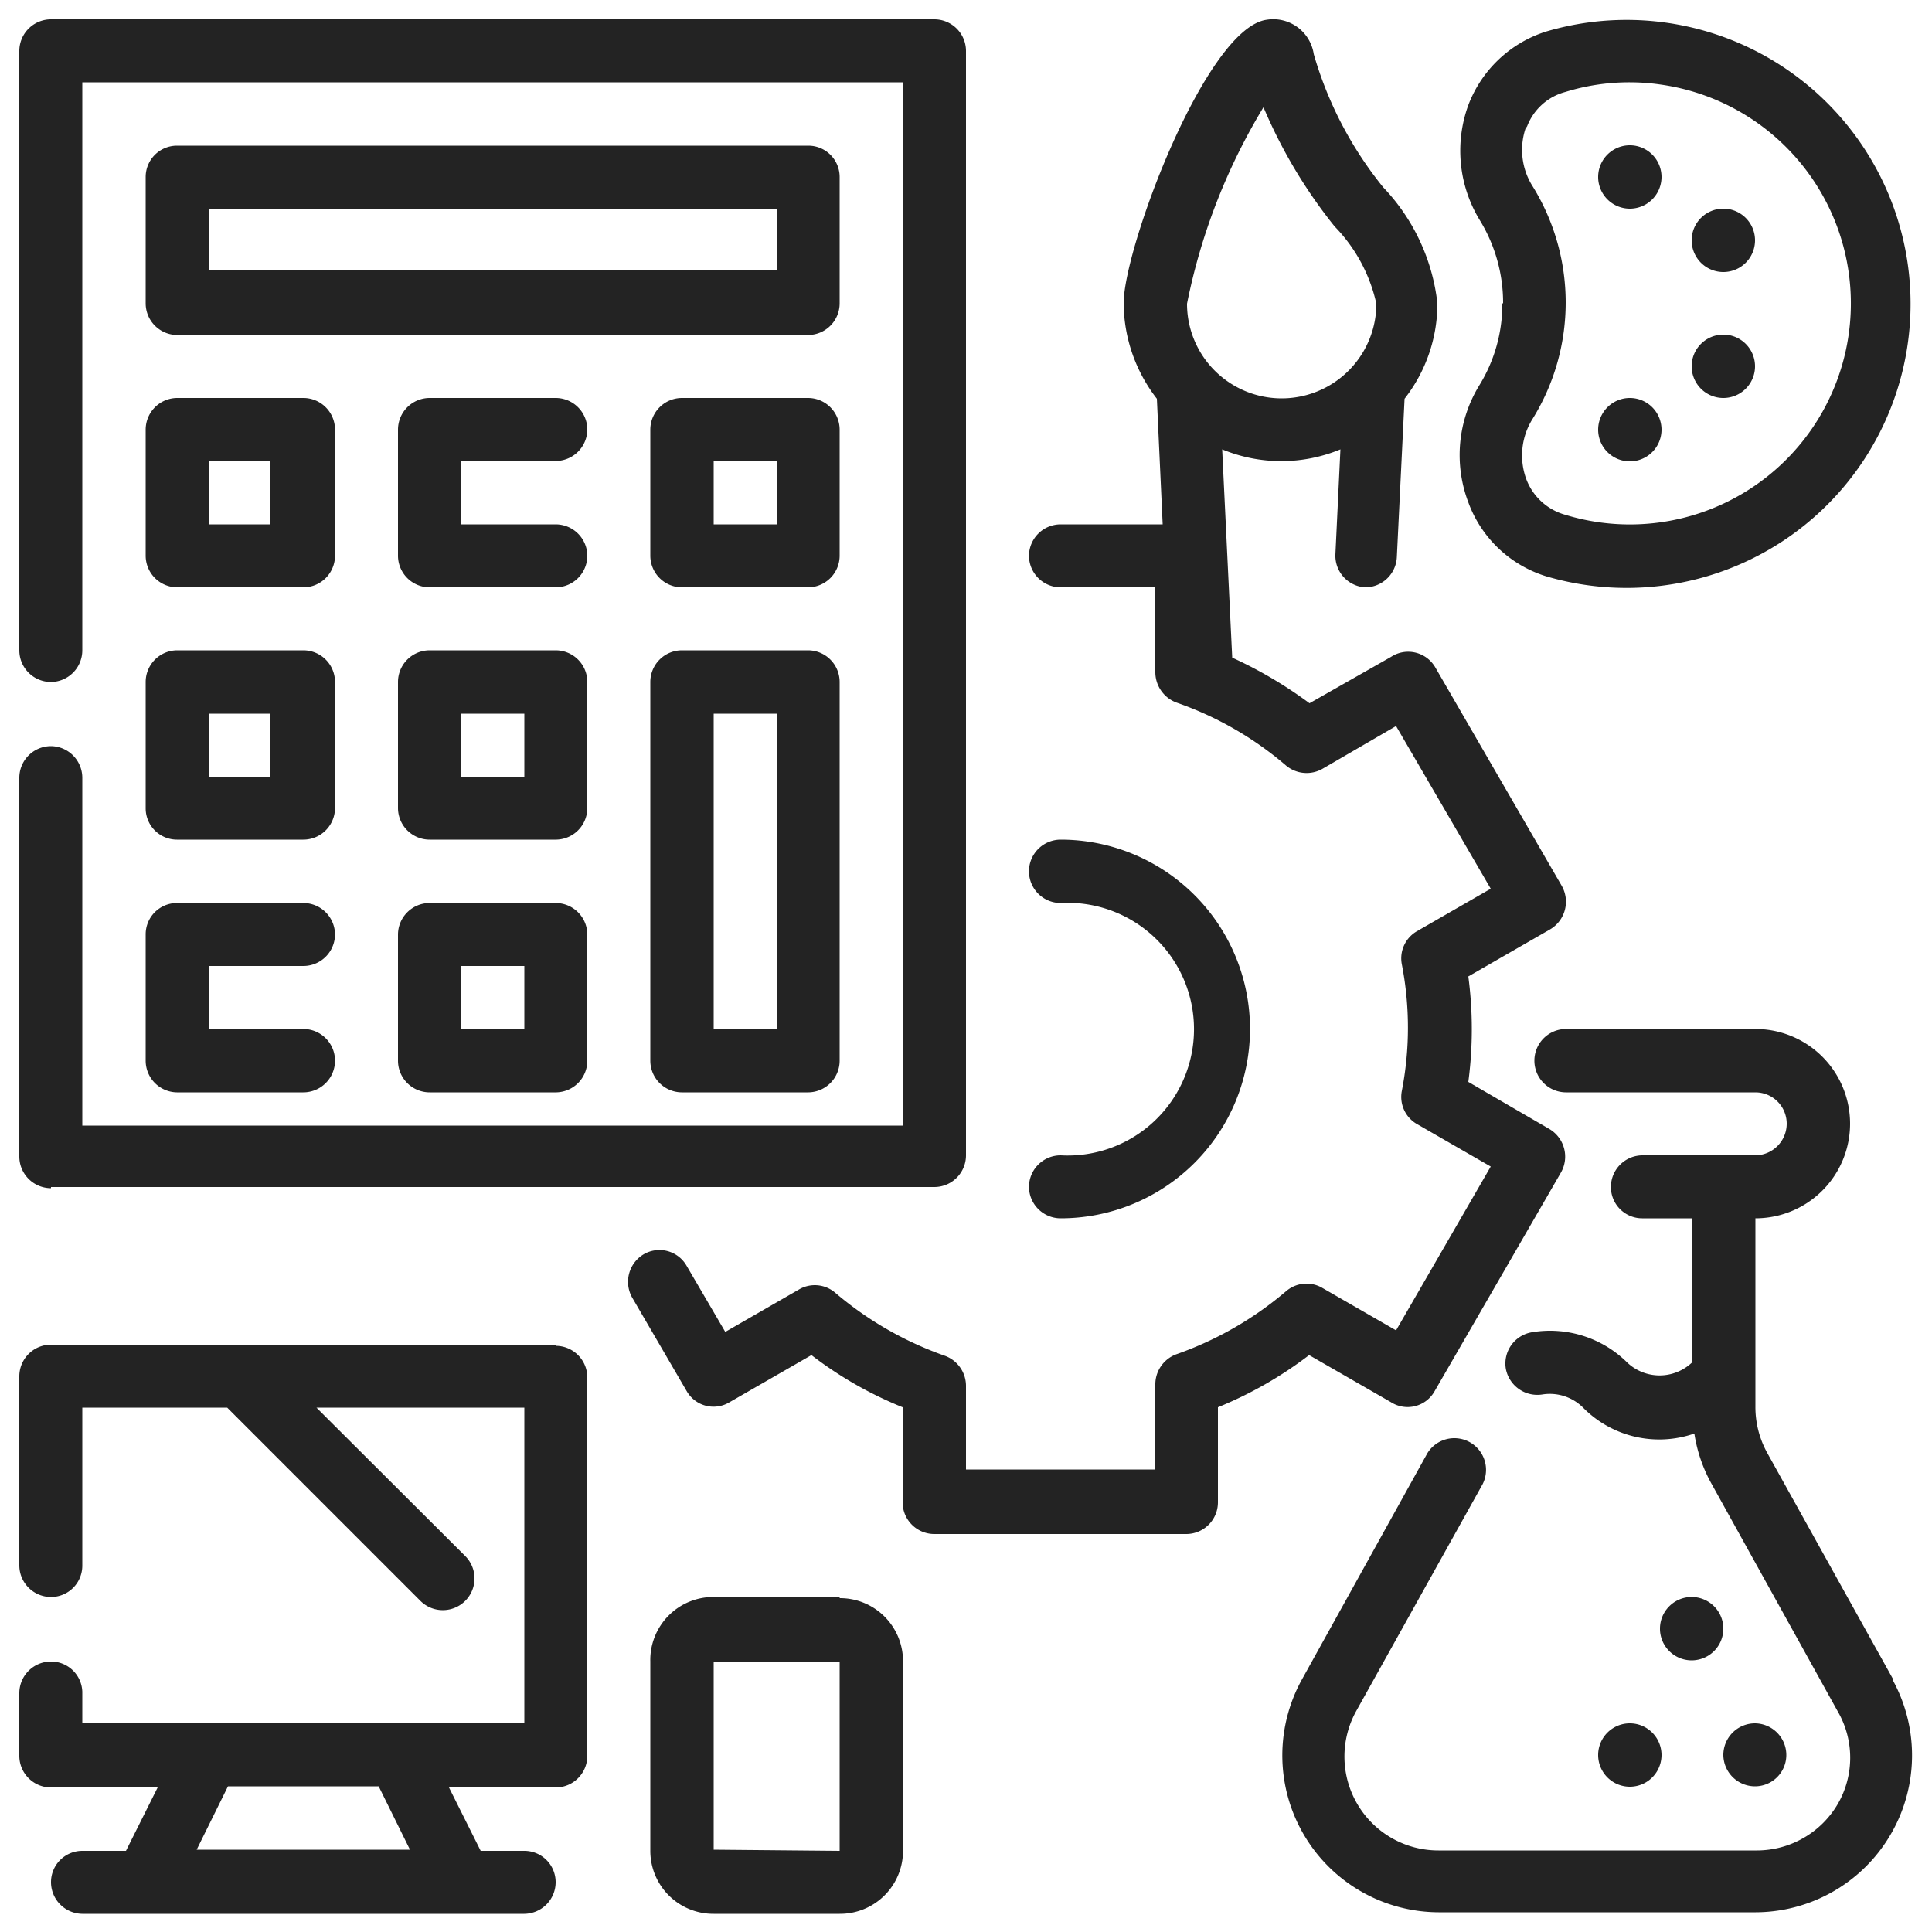 <svg id="Layer_1" data-name="Layer 1" xmlns="http://www.w3.org/2000/svg" viewBox="0 0 50 50"><defs><style>.cls-1{fill:#232323;}</style></defs><path class="cls-1" d="M36,36.29A.8.8,0,0,0,37.13,36l3.27-5.66a.83.83,0,0,0-.3-1.12L38,28a10.4,10.4,0,0,0,0-2.73l2.12-1.22a.83.83,0,0,0,.3-1.12l-3.27-5.65A.81.81,0,0,0,36,17L33.89,18.2a11.1,11.1,0,0,0-2-1.18l-.26-5.39a4,4,0,0,0,3.06,0l-.13,2.72a.82.82,0,0,0,.77.85h0a.82.82,0,0,0,.82-.78l.2-4.1a4,4,0,0,0,.85-2.47,5.18,5.18,0,0,0-1.4-3A9.76,9.76,0,0,1,34,1.4,1.06,1.06,0,0,0,32.79.51c-1.58.2-3.71,5.91-3.71,7.34a4.07,4.07,0,0,0,.86,2.47l.15,3.25H27.45a.82.82,0,0,0-.82.81.82.82,0,0,0,.82.82H29.9v2.2a.84.84,0,0,0,.54.78,8.76,8.76,0,0,1,2.84,1.63.83.83,0,0,0,.94.09l1.91-1.11L38.58,23l-1.91,1.1a.81.81,0,0,0-.39.86,8.57,8.57,0,0,1,0,3.27.81.81,0,0,0,.39.86l1.91,1.1-2.45,4.24-1.91-1.1a.81.81,0,0,0-.94.09,8.94,8.94,0,0,1-2.84,1.63.83.83,0,0,0-.54.77v2.21H25V35.86a.83.83,0,0,0-.54-.77,8.94,8.94,0,0,1-2.84-1.63.81.81,0,0,0-.94-.09l-1.91,1.1-1-1.71a.81.81,0,0,0-1.11-.3.83.83,0,0,0-.3,1.12L17.77,36a.8.8,0,0,0,1.11.29L21,35.07a10,10,0,0,0,2.36,1.35v2.46a.82.82,0,0,0,.81.82h6.54a.82.82,0,0,0,.81-.82V36.42a10.23,10.23,0,0,0,2.36-1.35ZM32.68,2.73a13,13,0,0,0,1.86,3.13,4.14,4.14,0,0,1,1.08,2,2.45,2.45,0,0,1-4.9,0,15.77,15.77,0,0,1,2-5.12Zm0,0"/><path class="cls-1" d="M27.45,29.9a.82.82,0,0,0-.82.82.82.82,0,0,0,.82.81,4.9,4.9,0,1,0,0-9.8.82.82,0,0,0,0,1.64,3.27,3.27,0,1,1,0,6.53Zm0,0"/><path class="cls-1" d="M46.23,45.42a.81.81,0,0,1-.81.81.82.82,0,0,1-.82-.81.82.82,0,0,1,.82-.82.82.82,0,0,1,.81.82Zm0,0"/><path class="cls-1" d="M44.6,42.15a.82.82,0,0,1-.82.82.82.82,0,0,1,0-1.64.82.82,0,0,1,.82.82Zm0,0"/><path class="cls-1" d="M43,45.42a.82.82,0,0,1-1.64,0,.82.82,0,0,1,1.64,0Zm0,0"/><path class="cls-1" d="M49,43.47l-3.27-5.88a2.45,2.45,0,0,1-.3-1.19V31.53a2.45,2.45,0,0,0,0-4.9h-4.9a.82.82,0,1,0,0,1.64h4.9a.81.81,0,0,1,.81.81.82.82,0,0,1-.81.82H42.5a.82.82,0,0,0-.81.82.81.81,0,0,0,.81.81h1.28v3.74a1.22,1.22,0,0,1-1.66,0,2.84,2.84,0,0,0-2.48-.79.82.82,0,0,0-.67.94.83.83,0,0,0,.94.67,1.22,1.22,0,0,1,1.06.34,2.77,2.77,0,0,0,2.88.67,3.85,3.85,0,0,0,.45,1.31l3.26,5.88a2.39,2.39,0,0,1,0,2.4,2.43,2.43,0,0,1-2.09,1.2H37.23a2.43,2.43,0,0,1-2.13-3.61l3.27-5.87a.82.82,0,0,0-1.43-.8l-3.26,5.88a4.06,4.06,0,0,0,3.55,6h8.21a4.06,4.06,0,0,0,3.55-6Zm0,0"/><path class="cls-1" d="M1.32,30.72H24.18A.82.82,0,0,0,25,29.9V1.32A.82.82,0,0,0,24.18.5H1.32a.82.82,0,0,0-.82.82V16.83a.82.82,0,0,0,.82.82.82.82,0,0,0,.81-.82V2.13H23.37v27H2.13v-9a.82.82,0,0,0-.81-.82.82.82,0,0,0-.82.82v9.8a.82.82,0,0,0,.82.82Zm0,0"/><path class="cls-1" d="M21.73,4.58a.81.81,0,0,0-.81-.81H4.58a.81.81,0,0,0-.81.81V7.85a.82.82,0,0,0,.81.82H20.92a.82.82,0,0,0,.81-.82ZM20.1,7H5.4V5.4H20.1Zm0,0"/><path class="cls-1" d="M3.77,14.38a.82.82,0,0,0,.81.82H7.85a.82.82,0,0,0,.82-.82V11.12a.82.82,0,0,0-.82-.82H4.58a.82.82,0,0,0-.81.82ZM5.4,11.93H7v1.64H5.4Zm0,0"/><path class="cls-1" d="M20.92,16.83H17.65a.82.82,0,0,0-.82.82v9.8a.82.82,0,0,0,.82.82h3.27a.82.82,0,0,0,.81-.82v-9.8a.82.82,0,0,0-.81-.82Zm-.82,9.8H18.47V18.47H20.1Zm0,0"/><path class="cls-1" d="M3.77,20.92a.81.81,0,0,0,.81.81H7.85a.82.82,0,0,0,.82-.81V17.65a.82.82,0,0,0-.82-.82H4.58a.82.82,0,0,0-.81.82ZM5.4,18.47H7V20.1H5.4Zm0,0"/><path class="cls-1" d="M14.38,11.93a.82.82,0,0,0,.82-.81.82.82,0,0,0-.82-.82H11.12a.82.82,0,0,0-.82.82v3.26a.82.82,0,0,0,.82.82h3.26a.82.82,0,0,0,.82-.82.82.82,0,0,0-.82-.81H11.93V11.93Zm0,0"/><path class="cls-1" d="M15.2,17.65a.82.82,0,0,0-.82-.82H11.12a.82.82,0,0,0-.82.82v3.27a.82.82,0,0,0,.82.81h3.26a.82.82,0,0,0,.82-.81ZM13.57,20.1H11.93V18.47h1.64Zm0,0"/><path class="cls-1" d="M3.77,27.45a.82.82,0,0,0,.81.82H7.85a.82.82,0,0,0,0-1.64H5.4V25H7.85a.82.82,0,0,0,.82-.82.82.82,0,0,0-.82-.81H4.58a.81.81,0,0,0-.81.81Zm0,0"/><path class="cls-1" d="M14.38,23.37H11.12a.82.82,0,0,0-.82.81v3.27a.82.82,0,0,0,.82.82h3.26a.82.82,0,0,0,.82-.82V24.18a.82.82,0,0,0-.82-.81Zm-.81,3.26H11.93V25h1.64Zm0,0"/><path class="cls-1" d="M21.73,11.12a.82.82,0,0,0-.81-.82H17.65a.82.82,0,0,0-.82.82v3.26a.82.82,0,0,0,.82.82h3.27a.82.82,0,0,0,.81-.82ZM20.1,13.57H18.47V11.93H20.1Zm0,0"/><path class="cls-1" d="M38.88,7.85a4,4,0,0,1-.6,2.13A3.45,3.45,0,0,0,38,13a3.13,3.13,0,0,0,2,1.91A7.35,7.35,0,1,0,40,.82a3.18,3.18,0,0,0-2,1.9,3.45,3.45,0,0,0,.31,3,4.09,4.09,0,0,1,.59,2.13Zm.63-4.55a1.46,1.46,0,0,1,1-.92,5.59,5.59,0,0,1,1.67-.25,5.52,5.52,0,0,1,.81.06A5.72,5.72,0,1,1,40.5,13.32a1.51,1.51,0,0,1-1-.92,1.78,1.78,0,0,1,.17-1.57,5.72,5.72,0,0,0,0-6,1.76,1.76,0,0,1-.17-1.56Zm0,0"/><path class="cls-1" d="M43,4.58a.82.82,0,0,1-1.64,0,.82.82,0,0,1,1.64,0Zm0,0"/><path class="cls-1" d="M45.42,6.22a.82.82,0,0,1-1.64,0,.82.82,0,0,1,1.64,0Zm0,0"/><path class="cls-1" d="M45.42,9.48a.82.82,0,0,1-1.64,0,.82.82,0,0,1,1.64,0Zm0,0"/><path class="cls-1" d="M43,11.12a.82.82,0,0,1-1.64,0,.82.82,0,0,1,1.64,0Zm0,0"/><path class="cls-1" d="M14.38,34.8H1.32a.82.82,0,0,0-.82.82v4.9a.82.82,0,0,0,.82.81.81.81,0,0,0,.81-.81V36.43H5.88l5,5a.82.82,0,0,0,1.16-1.16L8.19,36.43h5.38V44.6H2.13v-.82A.81.81,0,0,0,1.32,43a.82.82,0,0,0-.82.81v1.64a.82.82,0,0,0,.82.81H4.08l-.82,1.64H2.13a.81.81,0,0,0-.81.81.82.82,0,0,0,.81.82H13.57a.82.82,0,0,0,.81-.82.81.81,0,0,0-.81-.81H12.44l-.82-1.64h2.76a.82.82,0,0,0,.82-.81v-9.8a.82.82,0,0,0-.82-.82ZM10.61,47.87H5.09l.81-1.64H9.8Zm0,0"/><path class="cls-1" d="M21.73,41.33H18.47A1.63,1.63,0,0,0,16.83,43v4.9a1.63,1.63,0,0,0,1.64,1.63h3.26a1.63,1.63,0,0,0,1.64-1.63V43a1.63,1.63,0,0,0-1.64-1.64Zm-3.26,6.54V43h3.26v4.9Zm0,0"/></svg>